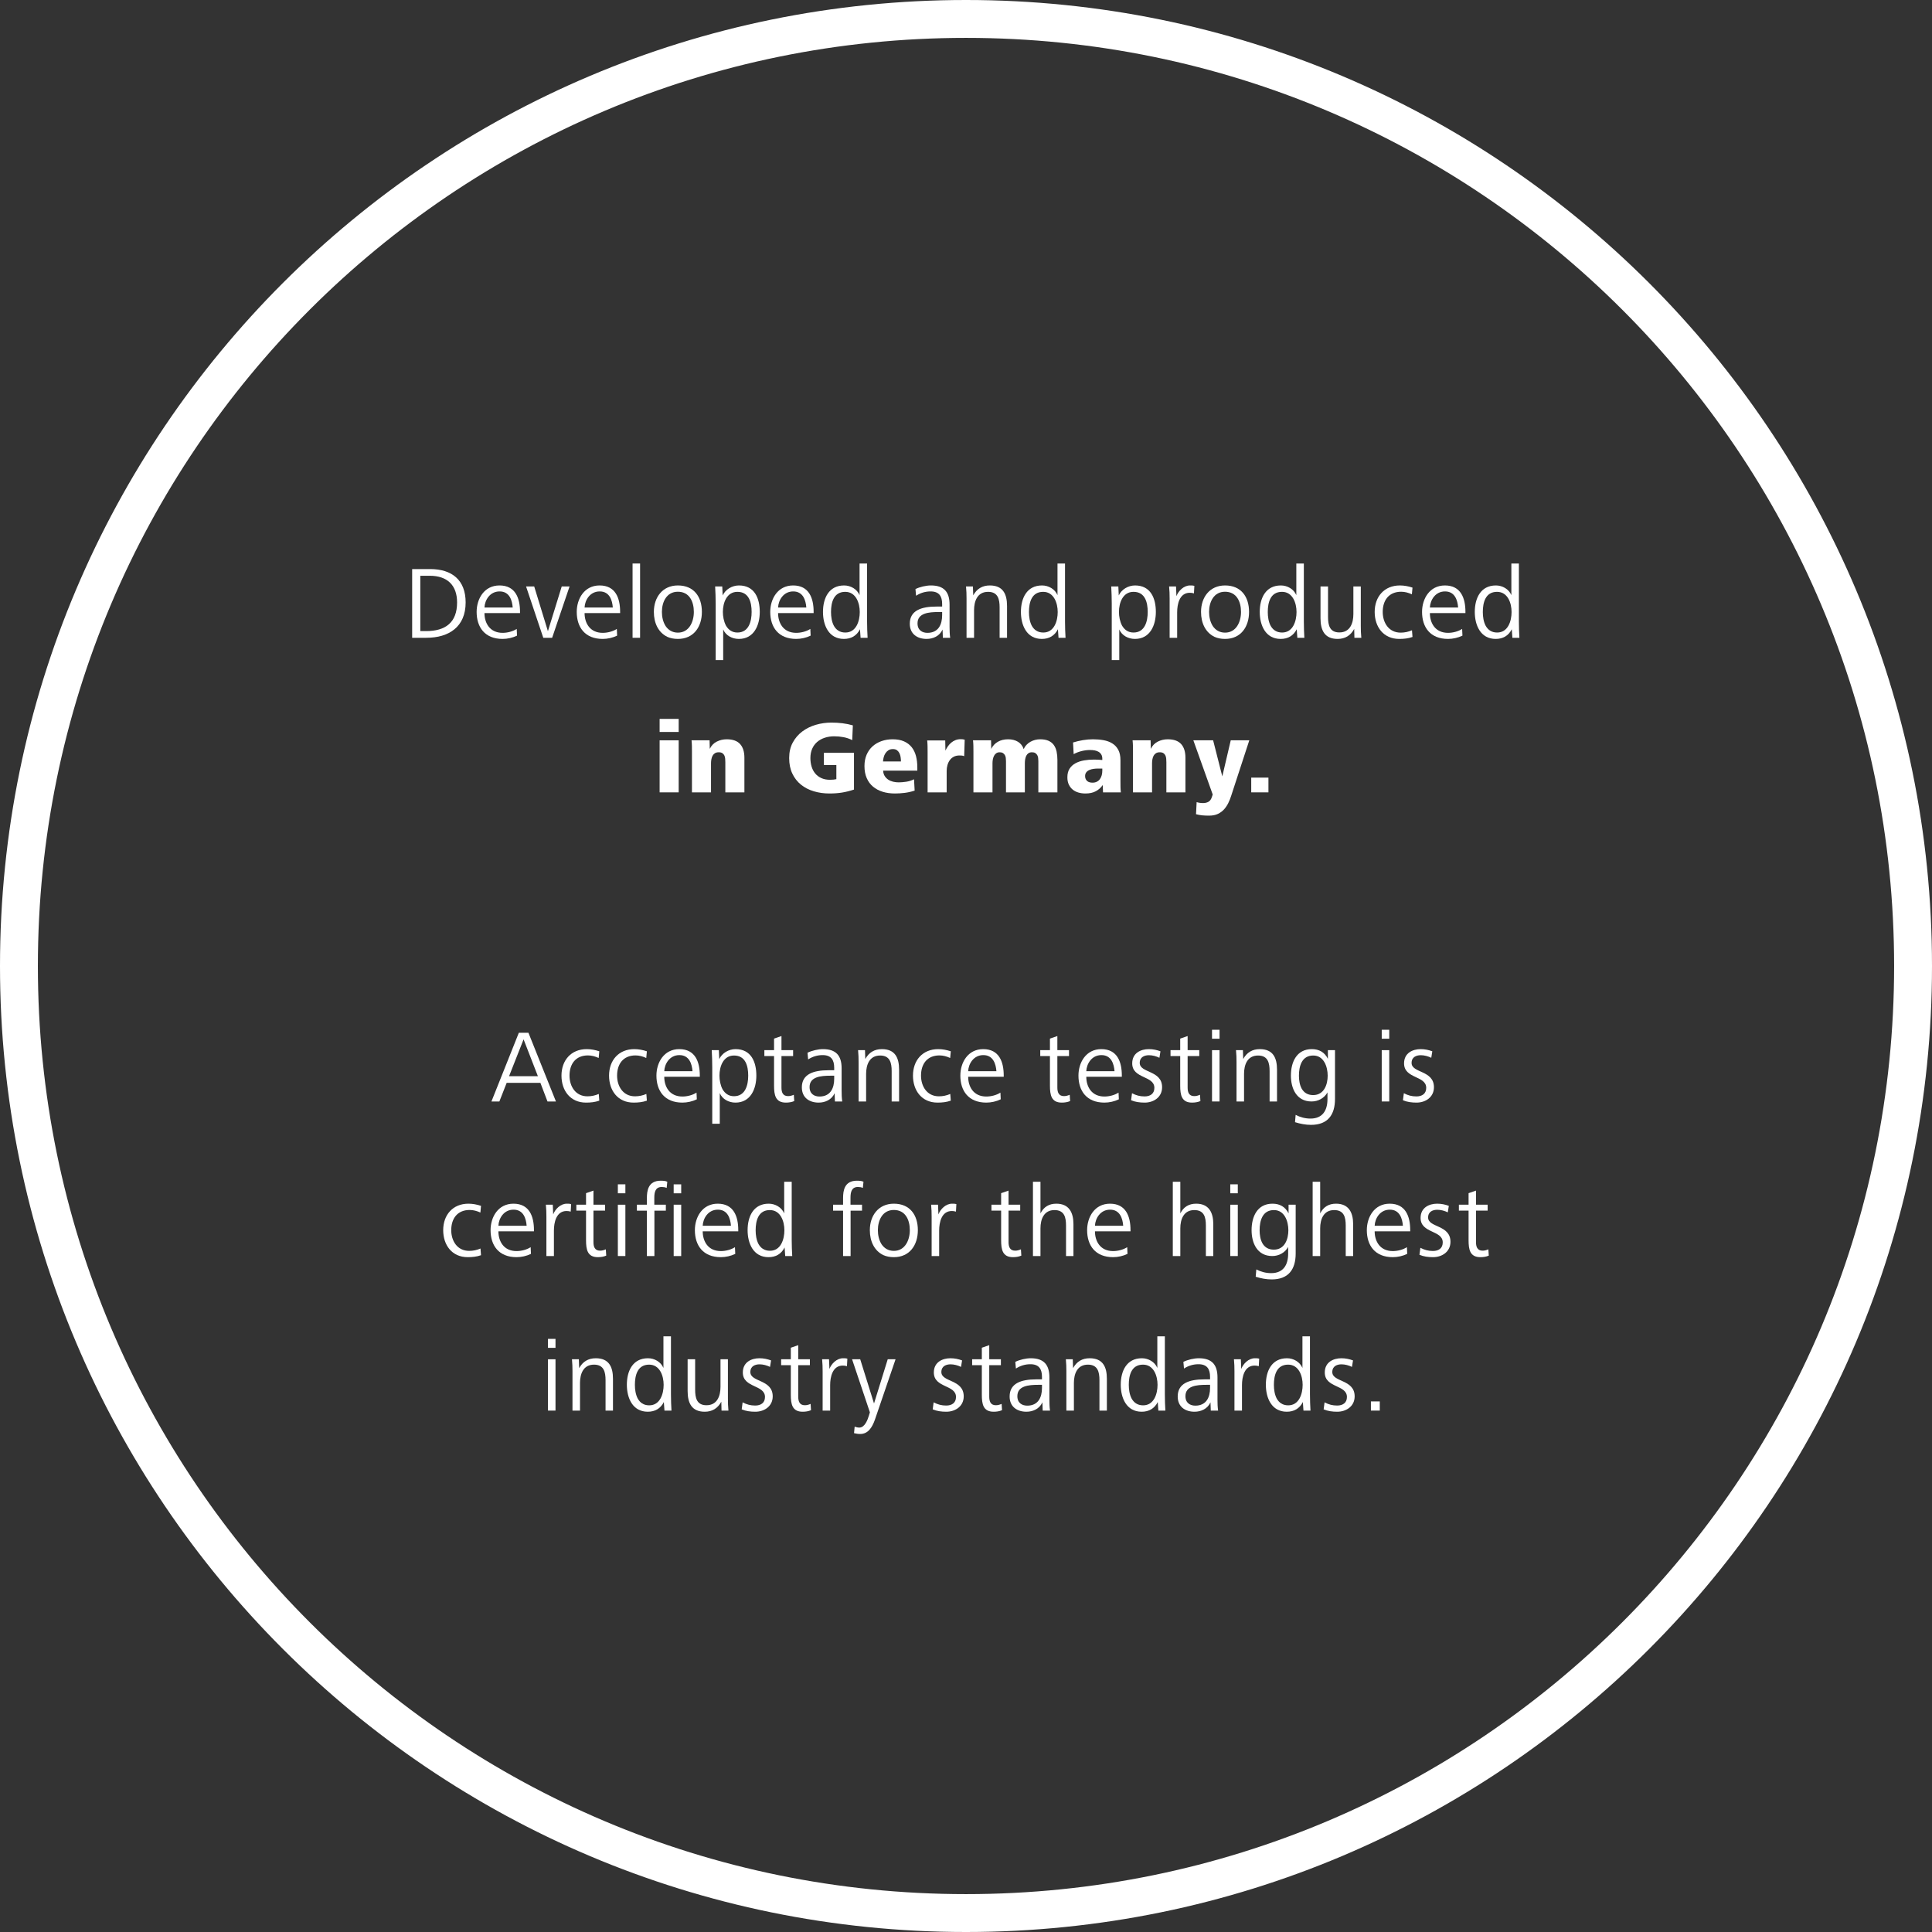<?xml version="1.0" encoding="UTF-8"?>
<svg width="600px" height="600px" viewBox="0 0 600 600" version="1.1" xmlns="http://www.w3.org/2000/svg" xmlns:xlink="http://www.w3.org/1999/xlink">
    <rect x="0" y="0" width="600" height="600" fill="#333333" stroke="none"/>
    <title>hom_03_solutions_vsa_intor_störer_mob</title>
    <g id="hom_03_solutions_vsa_intor_störer_mob" stroke="none" stroke-width="1" fill="none" fill-rule="evenodd">
        <g id="Group" fill="#FFFFFF" fill-rule="nonzero">
            <g>
                <g id="störer">
                    <path d="M300,0 C134.315,0 0,134.315 0,300 C0,465.685 134.315,600 300,600 C465.685,600 600,465.685 600,300 C600,134.315 465.685,0 300,0 Z M300,11.765 C459.188,11.765 588.235,140.812 588.235,300 C588.235,459.188 459.188,588.235 300,588.235 C140.812,588.235 11.765,459.188 11.765,300 C11.765,140.812 140.812,11.765 300,11.765 Z" id="Oval"></path>
                </g>
                <g id="Developed-and-produc" transform="translate(128, 175)">
                    <path d="M2.528,3.808 L5.472,3.808 C10.88,3.808 13.952,6.72 13.952,12.096 C13.952,18.336 10.336,20.992 4.32,20.992 L2.528,20.992 L2.528,3.808 Z M4.384,23.072 C11.456,23.072 16.608,19.648 16.608,12.096 C16.608,5.152 12.384,1.728 5.568,1.728 L0,1.728 L0,23.072 L4.384,23.072 Z" id="Shape"></path>
                    <path d="M22.456,13.664 C22.552,11.392 24.12,8.672 27.16,8.672 C30.264,8.672 31.064,11.488 31.224,13.664 L22.456,13.664 Z M33.496,15.392 L33.496,15.008 C33.496,10.784 32.088,6.816 27.128,6.816 C22.36,6.816 20.024,10.976 20.024,15.04 C20.024,19.808 22.584,23.424 28.088,23.424 C29.592,23.424 31.192,23.072 32.568,22.4 L32.472,20.32 C31.288,21.088 29.624,21.536 28.088,21.536 C24.088,21.536 22.456,18.464 22.456,15.392 L33.496,15.392 Z" id="Shape"></path>
                    <polygon id="Path" points="43.472 23.072 48.88 7.136 46.448 7.136 42.16 21.024 37.904 7.136 35.376 7.136 40.72 23.072"></polygon>
                    <path d="M53.544,13.664 C53.64,11.392 55.208,8.672 58.248,8.672 C61.352,8.672 62.152,11.488 62.312,13.664 L53.544,13.664 Z M64.584,15.392 L64.584,15.008 C64.584,10.784 63.176,6.816 58.216,6.816 C53.448,6.816 51.112,10.976 51.112,15.04 C51.112,19.808 53.672,23.424 59.176,23.424 C60.68,23.424 62.28,23.072 63.656,22.4 L63.56,20.32 C62.376,21.088 60.712,21.536 59.176,21.536 C55.176,21.536 53.544,18.464 53.544,15.392 L64.584,15.392 Z" id="Shape"></path>
                    <polygon id="Path" points="70.784 23.072 70.784 0 68.448 0 68.448 23.072"></polygon>
                    <path d="M79.256,22.784 C80.184,23.2 81.272,23.424 82.52,23.424 C87.448,23.424 89.976,19.648 89.976,15.04 C89.976,10.336 87.512,6.816 82.52,6.816 C77.784,6.816 75.064,10.464 75.064,15.04 C75.064,18.528 76.472,21.44 79.256,22.784 Z M78.712,19.424 C77.912,18.176 77.56,16.576 77.56,15.04 C77.56,11.968 79,8.768 82.52,8.768 C86.104,8.768 87.48,11.84 87.48,15.04 C87.48,18.112 86.008,21.472 82.52,21.472 C80.76,21.472 79.512,20.608 78.712,19.424 Z" id="Shape"></path>
                    <path d="M96.592,29.984 L96.592,20.48 C97.392,22.368 99.376,23.424 101.456,23.424 C106.192,23.424 107.952,19.136 107.952,15.04 C107.952,10.816 106.352,6.816 101.488,6.816 C99.376,6.816 97.296,8.032 96.432,9.92 L96.304,7.136 L94.096,7.136 C94.192,8.928 94.256,10.592 94.256,12.48 L94.256,29.984 L96.592,29.984 Z M97.456,19.296 C96.784,18.016 96.496,16.448 96.496,15.04 C96.496,12.224 97.68,8.8 101.008,8.8 C104.624,8.8 105.424,12.096 105.424,15.04 C105.424,17.952 104.56,21.44 101.008,21.44 C99.312,21.44 98.192,20.544 97.456,19.296 Z" id="Shape"></path>
                    <path d="M113.64,13.664 C113.736,11.392 115.304,8.672 118.344,8.672 C121.448,8.672 122.248,11.488 122.408,13.664 L113.64,13.664 Z M124.68,15.392 L124.68,15.008 C124.68,10.784 123.272,6.816 118.312,6.816 C113.544,6.816 111.208,10.976 111.208,15.04 C111.208,19.808 113.768,23.424 119.272,23.424 C120.776,23.424 122.376,23.072 123.752,22.4 L123.656,20.32 C122.472,21.088 120.808,21.536 119.272,21.536 C115.272,21.536 113.64,18.464 113.64,15.392 L124.68,15.392 Z" id="Shape"></path>
                    <path d="M141.44,23.072 C141.344,21.408 141.28,19.776 141.28,18.016 L141.28,0 L138.944,0 L138.944,9.824 C138.144,7.936 136.16,6.816 134.144,6.816 C129.376,6.816 127.584,10.816 127.584,15.04 C127.584,19.136 129.344,23.424 134.08,23.424 C136.288,23.424 138.048,22.464 139.072,20.416 L139.264,23.072 L141.44,23.072 Z M130.976,19.36 C130.304,18.112 130.08,16.512 130.08,15.072 C130.08,12.128 130.88,8.8 134.496,8.8 C137.824,8.8 139.008,12.288 139.008,15.072 C139.008,17.856 137.92,21.44 134.528,21.44 C132.736,21.44 131.648,20.544 130.976,19.36 Z" id="Shape"></path>
                    <path d="M164.592,15.072 L164.592,16.032 C164.592,18.976 163.408,21.536 160.016,21.536 C158.448,21.536 156.944,20.736 156.944,18.592 C156.944,15.392 160.432,15.072 163.408,15.072 L164.592,15.072 Z M167.088,23.072 C166.928,21.952 166.896,20.864 166.896,19.68 L166.896,12.768 C166.896,8.768 165.104,6.816 161.104,6.816 C159.6,6.816 157.68,7.264 156.304,7.936 L156.496,10.016 C157.872,9.12 159.376,8.672 161.008,8.672 C163.664,8.672 164.592,10.176 164.592,12.608 L164.592,13.376 L162.8,13.376 C158.128,13.376 154.544,14.592 154.544,18.688 C154.544,21.92 156.912,23.424 159.76,23.424 C161.776,23.424 163.792,22.56 164.72,20.512 L164.816,23.072 L167.088,23.072 Z" id="Shape"></path>
                    <path d="M174.504,23.072 L174.504,14.496 C174.504,11.68 175.528,8.8 178.856,8.8 C181.928,8.8 182.44,11.104 182.44,13.632 L182.44,23.072 L184.744,23.072 L184.744,13.184 C184.744,9.504 183.496,6.816 179.4,6.816 C177.096,6.816 175.368,7.84 174.248,9.888 L174.152,7.136 L172.008,7.136 C172.136,8.384 172.168,9.632 172.168,10.88 L172.168,23.072 L174.504,23.072 Z" id="Path"></path>
                    <path d="M202.912,23.072 C202.816,21.408 202.752,19.776 202.752,18.016 L202.752,0 L200.416,0 L200.416,9.824 C199.616,7.936 197.632,6.816 195.616,6.816 C190.848,6.816 189.056,10.816 189.056,15.04 C189.056,19.136 190.816,23.424 195.552,23.424 C197.76,23.424 199.52,22.464 200.544,20.416 L200.736,23.072 L202.912,23.072 Z M192.448,19.36 C191.776,18.112 191.552,16.512 191.552,15.072 C191.552,12.128 192.352,8.8 195.968,8.8 C199.296,8.8 200.48,12.288 200.48,15.072 C200.48,17.856 199.392,21.44 196,21.44 C194.208,21.44 193.12,20.544 192.448,19.36 Z" id="Shape"></path>
                    <path d="M219.6,29.984 L219.6,20.48 C220.4,22.368 222.384,23.424 224.464,23.424 C229.2,23.424 230.96,19.136 230.96,15.04 C230.96,10.816 229.36,6.816 224.496,6.816 C222.384,6.816 220.304,8.032 219.44,9.92 L219.312,7.136 L217.104,7.136 C217.2,8.928 217.264,10.592 217.264,12.48 L217.264,29.984 L219.6,29.984 Z M220.464,19.296 C219.792,18.016 219.504,16.448 219.504,15.04 C219.504,12.224 220.688,8.8 224.016,8.8 C227.632,8.8 228.432,12.096 228.432,15.04 C228.432,17.952 227.568,21.44 224.016,21.44 C222.32,21.44 221.2,20.544 220.464,19.296 Z" id="Shape"></path>
                    <path d="M237.576,23.072 L237.576,15.168 C237.576,12.672 238.28,9.088 241.512,9.088 C241.928,9.088 242.376,9.152 242.792,9.28 L242.92,6.944 C242.44,6.816 242.056,6.816 241.576,6.816 C239.624,6.816 237.96,8.512 237.352,10.144 L237.224,7.136 L235.08,7.136 C235.208,8.384 235.24,9.632 235.24,10.88 L235.24,23.072 L237.576,23.072 Z" id="Path"></path>
                    <path d="M249.184,22.784 C250.112,23.2 251.2,23.424 252.448,23.424 C257.376,23.424 259.904,19.648 259.904,15.04 C259.904,10.336 257.44,6.816 252.448,6.816 C247.712,6.816 244.992,10.464 244.992,15.04 C244.992,18.528 246.4,21.44 249.184,22.784 Z M248.64,19.424 C247.84,18.176 247.488,16.576 247.488,15.04 C247.488,11.968 248.928,8.768 252.448,8.768 C256.032,8.768 257.408,11.84 257.408,15.04 C257.408,18.112 255.936,21.472 252.448,21.472 C250.688,21.472 249.44,20.608 248.64,19.424 Z" id="Shape"></path>
                    <path d="M277.08,23.072 C276.984,21.408 276.92,19.776 276.92,18.016 L276.92,0 L274.584,0 L274.584,9.824 C273.784,7.936 271.8,6.816 269.784,6.816 C265.016,6.816 263.224,10.816 263.224,15.04 C263.224,19.136 264.984,23.424 269.72,23.424 C271.928,23.424 273.688,22.464 274.712,20.416 L274.904,23.072 L277.08,23.072 Z M266.616,19.36 C265.944,18.112 265.72,16.512 265.72,15.072 C265.72,12.128 266.52,8.8 270.136,8.8 C273.464,8.8 274.648,12.288 274.648,15.072 C274.648,17.856 273.56,21.44 270.168,21.44 C268.376,21.44 267.288,20.544 266.616,19.36 Z" id="Shape"></path>
                    <path d="M284.432,7.136 L282.096,7.136 L282.096,16.992 C282.096,20.704 283.344,23.424 287.408,23.424 C289.744,23.424 291.44,22.368 292.56,20.32 L292.624,23.072 L294.768,23.072 C294.64,21.824 294.608,20.576 294.608,19.328 L294.608,7.136 L292.304,7.136 L292.304,15.712 C292.304,18.528 291.28,21.408 287.952,21.408 C284.912,21.408 284.432,19.104 284.432,16.576 L284.432,7.136 Z" id="Path"></path>
                    <path d="M310.504,20.736 C309.384,21.216 308.232,21.472 306.984,21.472 C303.304,21.472 301.416,18.4 301.416,15.04 C301.416,11.456 303.304,8.768 307.144,8.768 C308.296,8.768 309.448,9.088 310.472,9.568 L310.664,7.488 C309.416,7.072 308.072,6.816 306.76,6.816 C301.896,6.816 298.92,10.304 298.92,15.04 C298.92,19.68 301.64,23.424 306.536,23.424 C307.944,23.424 309.288,23.296 310.664,22.816 L310.504,20.736 Z" id="Path"></path>
                    <path d="M316.064,13.664 C316.16,11.392 317.728,8.672 320.768,8.672 C323.872,8.672 324.672,11.488 324.832,13.664 L316.064,13.664 Z M327.104,15.392 L327.104,15.008 C327.104,10.784 325.696,6.816 320.736,6.816 C315.968,6.816 313.632,10.976 313.632,15.04 C313.632,19.808 316.192,23.424 321.696,23.424 C323.2,23.424 324.8,23.072 326.176,22.4 L326.08,20.32 C324.896,21.088 323.232,21.536 321.696,21.536 C317.696,21.536 316.064,18.464 316.064,15.392 L327.104,15.392 Z" id="Shape"></path>
                    <path d="M343.864,23.072 C343.768,21.408 343.704,19.776 343.704,18.016 L343.704,0 L341.368,0 L341.368,9.824 C340.568,7.936 338.584,6.816 336.568,6.816 C331.8,6.816 330.008,10.816 330.008,15.04 C330.008,19.136 331.768,23.424 336.504,23.424 C338.712,23.424 340.472,22.464 341.496,20.416 L341.688,23.072 L343.864,23.072 Z M333.4,19.36 C332.728,18.112 332.504,16.512 332.504,15.072 C332.504,12.128 333.304,8.8 336.92,8.8 C340.248,8.8 341.432,12.288 341.432,15.072 C341.432,17.856 340.344,21.44 336.952,21.44 C335.16,21.44 334.072,20.544 333.4,19.36 Z" id="Shape"></path>
                    <path d="M76.852,71.072 L76.852,54.912 L82.772,54.912 L82.772,71.072 L76.852,71.072 Z M76.852,52.32 L76.852,48.256 L82.772,48.256 L82.772,52.32 L76.852,52.32 Z" id="Shape"></path>
                    <path d="M86.892,71.072 L86.892,58.4 C86.892,57.824 86.887,57.243 86.876,56.656 C86.865,56.069 86.828,55.488 86.764,54.912 L92.364,54.912 L92.428,57.568 C92.919,56.544 93.644,55.792 94.604,55.312 C95.564,54.832 96.588,54.592 97.676,54.592 C99.553,54.592 100.94,55.083 101.836,56.064 C102.732,57.045 103.18,58.464 103.18,60.32 L103.18,71.072 L97.26,71.072 L97.26,61.728 C97.26,61.365 97.244,60.997 97.212,60.624 C97.18,60.251 97.095,59.915 96.956,59.616 C96.817,59.317 96.609,59.077 96.332,58.896 C96.055,58.715 95.681,58.624 95.212,58.624 C94.721,58.624 94.321,58.725 94.012,58.928 C93.703,59.131 93.463,59.392 93.292,59.712 C93.121,60.032 92.999,60.395 92.924,60.8 C92.849,61.205 92.812,61.611 92.812,62.016 L92.812,71.072 L86.892,71.072 Z" id="Path"></path>
                    <path d="M127.868,62.592 L127.868,58.784 L137.212,58.784 L137.212,70.208 C135.932,70.635 134.695,70.944 133.5,71.136 C132.305,71.328 131.004,71.424 129.596,71.424 C127.868,71.424 126.241,71.195 124.716,70.736 C123.191,70.277 121.863,69.589 120.732,68.672 C119.601,67.755 118.711,66.608 118.06,65.232 C117.409,63.856 117.084,62.251 117.084,60.416 C117.084,58.581 117.457,56.976 118.204,55.6 C118.951,54.224 119.937,53.077 121.164,52.16 C122.391,51.243 123.788,50.555 125.356,50.096 C126.924,49.637 128.529,49.408 130.172,49.408 C131.388,49.408 132.551,49.477 133.66,49.616 C134.769,49.755 135.836,49.973 136.86,50.272 L136.668,54.848 C135.815,54.421 134.913,54.117 133.964,53.936 C133.015,53.755 132.06,53.664 131.1,53.664 C130.033,53.664 129.047,53.813 128.14,54.112 C127.233,54.411 126.449,54.843 125.788,55.408 C125.127,55.973 124.609,56.677 124.236,57.52 C123.863,58.363 123.676,59.328 123.676,60.416 C123.676,61.355 123.799,62.235 124.044,63.056 C124.289,63.877 124.663,64.592 125.164,65.2 C125.665,65.808 126.3,66.288 127.068,66.64 C127.836,66.992 128.732,67.168 129.756,67.168 C130.204,67.168 130.567,67.152 130.844,67.12 C131.121,67.088 131.42,67.04 131.74,66.976 L131.74,62.592 L127.868,62.592 Z" id="Path"></path>
                    <path d="M146.26,64.32 C146.303,65.003 146.473,65.573 146.772,66.032 C147.071,66.491 147.444,66.864 147.892,67.152 C148.34,67.44 148.841,67.648 149.396,67.776 C149.951,67.904 150.516,67.968 151.092,67.968 C151.775,67.968 152.553,67.904 153.428,67.776 C154.303,67.648 155.113,67.392 155.86,67.008 L156.052,70.528 C155.028,70.869 153.993,71.104 152.948,71.232 C151.903,71.36 150.9,71.424 149.94,71.424 C148.553,71.424 147.284,71.248 146.132,70.896 C144.98,70.544 143.983,70.016 143.14,69.312 C142.297,68.608 141.641,67.723 141.172,66.656 C140.703,65.589 140.468,64.341 140.468,62.912 C140.468,61.589 140.692,60.411 141.14,59.376 C141.588,58.341 142.207,57.472 142.996,56.768 C143.785,56.064 144.713,55.525 145.78,55.152 C146.847,54.779 147.988,54.592 149.204,54.592 C150.612,54.592 151.801,54.811 152.772,55.248 C153.743,55.685 154.532,56.288 155.14,57.056 C155.748,57.824 156.191,58.741 156.468,59.808 C156.745,60.875 156.884,62.048 156.884,63.328 L156.884,64.32 L146.26,64.32 Z M151.796,61.472 C151.796,61.067 151.764,60.635 151.7,60.176 C151.636,59.717 151.513,59.301 151.332,58.928 C151.151,58.555 150.9,58.245 150.58,58 C150.26,57.755 149.833,57.632 149.3,57.632 C148.745,57.632 148.281,57.755 147.908,58 C147.535,58.245 147.225,58.555 146.98,58.928 C146.735,59.301 146.553,59.717 146.436,60.176 C146.319,60.635 146.249,61.067 146.228,61.472 L151.796,61.472 Z" id="Shape"></path>
                    <path d="M160.076,71.072 L160.076,58.4 C160.076,57.824 160.071,57.248 160.06,56.672 C160.049,56.096 160.012,55.52 159.948,54.944 L165.548,54.944 L165.612,58.112 C165.825,57.643 166.081,57.195 166.38,56.768 C166.679,56.341 167.025,55.963 167.42,55.632 C167.815,55.301 168.257,55.04 168.748,54.848 C169.239,54.656 169.772,54.56 170.348,54.56 C170.561,54.56 170.769,54.571 170.972,54.592 C171.175,54.613 171.383,54.656 171.596,54.72 L171.436,59.84 C171.201,59.733 170.961,59.669 170.716,59.648 C170.471,59.627 170.231,59.616 169.996,59.616 C169.292,59.616 168.689,59.749 168.188,60.016 C167.687,60.283 167.276,60.64 166.956,61.088 C166.636,61.536 166.396,62.048 166.236,62.624 C166.076,63.2 165.996,63.797 165.996,64.416 L165.996,71.072 L160.076,71.072 Z" id="Path"></path>
                    <path d="M174.308,71.072 L174.308,58.4 C174.308,57.824 174.303,57.243 174.292,56.656 C174.281,56.069 174.244,55.488 174.18,54.912 L179.78,54.912 L179.844,57.568 C180.313,56.608 181.001,55.872 181.908,55.36 C182.815,54.848 183.876,54.592 185.092,54.592 C186.265,54.592 187.279,54.848 188.132,55.36 C188.985,55.872 189.583,56.64 189.924,57.664 C190.137,57.152 190.425,56.704 190.788,56.32 C191.151,55.936 191.561,55.616 192.02,55.36 C192.479,55.104 192.964,54.912 193.476,54.784 C193.988,54.656 194.5,54.592 195.012,54.592 C196.057,54.592 196.927,54.747 197.62,55.056 C198.313,55.365 198.863,55.803 199.268,56.368 C199.673,56.933 199.961,57.611 200.132,58.4 C200.303,59.189 200.388,60.053 200.388,60.992 L200.388,71.072 L194.468,71.072 L194.468,61.376 C194.468,61.035 194.447,60.699 194.404,60.368 C194.361,60.037 194.265,59.744 194.116,59.488 C193.967,59.232 193.764,59.024 193.508,58.864 C193.252,58.704 192.911,58.624 192.484,58.624 C192.036,58.624 191.668,58.725 191.38,58.928 C191.092,59.131 190.868,59.397 190.708,59.728 C190.548,60.059 190.436,60.421 190.372,60.816 C190.308,61.211 190.276,61.6 190.276,61.984 L190.276,71.072 L184.42,71.072 L184.42,61.376 C184.42,61.035 184.399,60.699 184.356,60.368 C184.313,60.037 184.217,59.744 184.068,59.488 C183.919,59.232 183.716,59.024 183.46,58.864 C183.204,58.704 182.873,58.624 182.468,58.624 C182.041,58.624 181.684,58.725 181.396,58.928 C181.108,59.131 180.879,59.397 180.708,59.728 C180.537,60.059 180.415,60.421 180.34,60.816 C180.265,61.211 180.228,61.6 180.228,61.984 L180.228,71.072 L174.308,71.072 Z" id="Path"></path>
                    <path d="M214.556,71.072 L214.46,68.8 C213.905,69.611 213.191,70.251 212.316,70.72 C211.441,71.189 210.364,71.424 209.084,71.424 C208.337,71.424 207.623,71.328 206.94,71.136 C206.257,70.944 205.66,70.64 205.148,70.224 C204.636,69.808 204.231,69.285 203.932,68.656 C203.633,68.027 203.484,67.275 203.484,66.4 C203.484,65.312 203.713,64.416 204.172,63.712 C204.631,63.008 205.244,62.448 206.012,62.032 C206.78,61.616 207.66,61.323 208.652,61.152 C209.644,60.981 210.673,60.896 211.74,60.896 C212.124,60.896 212.556,60.907 213.036,60.928 C213.516,60.949 213.948,60.981 214.332,61.024 L214.332,60.64 C214.332,60.128 214.231,59.696 214.028,59.344 C213.825,58.992 213.548,58.709 213.196,58.496 C212.844,58.283 212.439,58.133 211.98,58.048 C211.521,57.963 211.025,57.92 210.492,57.92 C209.681,57.92 208.833,58.027 207.948,58.24 C207.063,58.453 206.225,58.773 205.436,59.2 L205.244,55.584 C206.204,55.285 207.217,55.045 208.284,54.864 C209.351,54.683 210.396,54.592 211.42,54.592 C212.572,54.592 213.66,54.683 214.684,54.864 C215.708,55.045 216.615,55.376 217.404,55.856 C218.193,56.336 218.817,56.997 219.276,57.84 C219.735,58.683 219.964,59.755 219.964,61.056 L219.964,67.04 C219.964,68.043 219.969,68.832 219.98,69.408 C219.991,69.984 220.028,70.539 220.092,71.072 L214.556,71.072 Z M213.02,63.68 C212.572,63.68 212.108,63.712 211.628,63.776 C211.148,63.84 210.711,63.957 210.316,64.128 C209.921,64.299 209.601,64.539 209.356,64.848 C209.111,65.157 208.988,65.547 208.988,66.016 C208.988,66.4 209.057,66.725 209.196,66.992 C209.335,67.259 209.511,67.472 209.724,67.632 C209.937,67.792 210.183,67.904 210.46,67.968 C210.737,68.032 211.004,68.064 211.26,68.064 C211.793,68.064 212.257,67.963 212.652,67.76 C213.047,67.557 213.367,67.28 213.612,66.928 C213.857,66.576 214.039,66.181 214.156,65.744 C214.273,65.307 214.332,64.843 214.332,64.352 L214.332,63.68 L213.02,63.68 Z" id="Shape"></path>
                    <path d="M223.86,71.072 L223.86,58.4 C223.86,57.824 223.855,57.243 223.844,56.656 C223.833,56.069 223.796,55.488 223.732,54.912 L229.332,54.912 L229.396,57.568 C229.887,56.544 230.612,55.792 231.572,55.312 C232.532,54.832 233.556,54.592 234.644,54.592 C236.521,54.592 237.908,55.083 238.804,56.064 C239.7,57.045 240.148,58.464 240.148,60.32 L240.148,71.072 L234.228,71.072 L234.228,61.728 C234.228,61.365 234.212,60.997 234.18,60.624 C234.148,60.251 234.063,59.915 233.924,59.616 C233.785,59.317 233.577,59.077 233.3,58.896 C233.023,58.715 232.649,58.624 232.18,58.624 C231.689,58.624 231.289,58.725 230.98,58.928 C230.671,59.131 230.431,59.392 230.26,59.712 C230.089,60.032 229.967,60.395 229.892,60.8 C229.817,61.205 229.78,61.611 229.78,62.016 L229.78,71.072 L223.86,71.072 Z" id="Path"></path>
                    <path d="M243.628,74.112 C244.268,74.304 244.929,74.4 245.612,74.4 C246.252,74.4 246.807,74.272 247.276,74.016 C247.745,73.76 248.097,73.291 248.332,72.608 L248.62,71.744 L242.604,54.912 L248.748,54.912 L251.596,66.112 L254.22,54.912 L259.98,54.912 L254.348,72.16 C254.113,72.907 253.82,73.643 253.468,74.368 C253.116,75.093 252.679,75.749 252.156,76.336 C251.633,76.923 250.993,77.397 250.236,77.76 C249.479,78.123 248.567,78.304 247.5,78.304 C246.668,78.304 245.937,78.272 245.308,78.208 C244.679,78.144 244.055,78.027 243.436,77.856 L243.628,74.112 Z" id="Path"></path>
                    <polygon id="Path" points="260.58 71.072 260.58 66.496 265.924 66.496 265.924 71.072"></polygon>
                    <path d="M27.084,167.072 L29.356,161.28 L39.82,161.28 L42.028,167.072 L44.652,167.072 L36.108,145.728 L33.132,145.728 L24.62,167.072 L27.084,167.072 Z M34.604,147.776 L39.052,159.232 L30.092,159.232 L34.604,147.776 Z" id="Shape"></path>
                    <path d="M57.956,164.736 C56.836,165.216 55.684,165.472 54.436,165.472 C50.756,165.472 48.868,162.4 48.868,159.04 C48.868,155.456 50.756,152.768 54.596,152.768 C55.748,152.768 56.9,153.088 57.924,153.568 L58.116,151.488 C56.868,151.072 55.524,150.816 54.212,150.816 C49.348,150.816 46.372,154.304 46.372,159.04 C46.372,163.68 49.092,167.424 53.988,167.424 C55.396,167.424 56.74,167.296 58.116,166.816 L57.956,164.736 Z" id="Path"></path>
                    <path d="M72.732,164.736 C71.612,165.216 70.46,165.472 69.212,165.472 C65.532,165.472 63.644,162.4 63.644,159.04 C63.644,155.456 65.532,152.768 69.372,152.768 C70.524,152.768 71.676,153.088 72.7,153.568 L72.892,151.488 C71.644,151.072 70.3,150.816 68.988,150.816 C64.124,150.816 61.148,154.304 61.148,159.04 C61.148,163.68 63.868,167.424 68.764,167.424 C70.172,167.424 71.516,167.296 72.892,166.816 L72.732,164.736 Z" id="Path"></path>
                    <path d="M78.292,157.664 C78.388,155.392 79.956,152.672 82.996,152.672 C86.1,152.672 86.9,155.488 87.06,157.664 L78.292,157.664 Z M89.332,159.392 L89.332,159.008 C89.332,154.784 87.924,150.816 82.964,150.816 C78.196,150.816 75.86,154.976 75.86,159.04 C75.86,163.808 78.42,167.424 83.924,167.424 C85.428,167.424 87.028,167.072 88.404,166.4 L88.308,164.32 C87.124,165.088 85.46,165.536 83.924,165.536 C79.924,165.536 78.292,162.464 78.292,159.392 L89.332,159.392 Z" id="Shape"></path>
                    <path d="M95.532,173.984 L95.532,164.48 C96.332,166.368 98.316,167.424 100.396,167.424 C105.132,167.424 106.892,163.136 106.892,159.04 C106.892,154.816 105.292,150.816 100.428,150.816 C98.316,150.816 96.236,152.032 95.372,153.92 L95.244,151.136 L93.036,151.136 C93.132,152.928 93.196,154.592 93.196,156.48 L93.196,173.984 L95.532,173.984 Z M96.396,163.296 C95.724,162.016 95.436,160.448 95.436,159.04 C95.436,156.224 96.62,152.8 99.948,152.8 C103.564,152.8 104.364,156.096 104.364,159.04 C104.364,161.952 103.5,165.44 99.948,165.44 C98.252,165.44 97.132,164.544 96.396,163.296 Z" id="Shape"></path>
                    <path d="M118.532,164.992 C117.924,165.248 117.38,165.408 116.74,165.408 C115.076,165.408 114.692,164.16 114.692,162.752 L114.692,152.96 L118.308,152.96 L118.308,151.136 L114.692,151.136 L114.692,146.752 L112.388,147.552 L112.388,151.136 L109.38,151.136 L109.38,152.96 L112.388,152.96 L112.388,162.144 C112.388,165.056 112.804,167.424 116.068,167.424 C116.932,167.424 117.86,167.296 118.66,166.944 L118.532,164.992 Z" id="Path"></path>
                    <path d="M131.068,159.072 L131.068,160.032 C131.068,162.976 129.884,165.536 126.492,165.536 C124.924,165.536 123.42,164.736 123.42,162.592 C123.42,159.392 126.908,159.072 129.884,159.072 L131.068,159.072 Z M133.564,167.072 C133.404,165.952 133.372,164.864 133.372,163.68 L133.372,156.768 C133.372,152.768 131.58,150.816 127.58,150.816 C126.076,150.816 124.156,151.264 122.78,151.936 L122.972,154.016 C124.348,153.12 125.852,152.672 127.484,152.672 C130.14,152.672 131.068,154.176 131.068,156.608 L131.068,157.376 L129.276,157.376 C124.604,157.376 121.02,158.592 121.02,162.688 C121.02,165.92 123.388,167.424 126.236,167.424 C128.252,167.424 130.268,166.56 131.196,164.512 L131.292,167.072 L133.564,167.072 Z" id="Shape"></path>
                    <path d="M140.98,167.072 L140.98,158.496 C140.98,155.68 142.004,152.8 145.332,152.8 C148.404,152.8 148.916,155.104 148.916,157.632 L148.916,167.072 L151.22,167.072 L151.22,157.184 C151.22,153.504 149.972,150.816 145.876,150.816 C143.572,150.816 141.844,151.84 140.724,153.888 L140.628,151.136 L138.484,151.136 C138.612,152.384 138.644,153.632 138.644,154.88 L138.644,167.072 L140.98,167.072 Z" id="Path"></path>
                    <path d="M167.116,164.736 C165.996,165.216 164.844,165.472 163.596,165.472 C159.916,165.472 158.028,162.4 158.028,159.04 C158.028,155.456 159.916,152.768 163.756,152.768 C164.908,152.768 166.06,153.088 167.084,153.568 L167.276,151.488 C166.028,151.072 164.684,150.816 163.372,150.816 C158.508,150.816 155.532,154.304 155.532,159.04 C155.532,163.68 158.252,167.424 163.148,167.424 C164.556,167.424 165.9,167.296 167.276,166.816 L167.116,164.736 Z" id="Path"></path>
                    <path d="M172.676,157.664 C172.772,155.392 174.34,152.672 177.38,152.672 C180.484,152.672 181.284,155.488 181.444,157.664 L172.676,157.664 Z M183.716,159.392 L183.716,159.008 C183.716,154.784 182.308,150.816 177.348,150.816 C172.58,150.816 170.244,154.976 170.244,159.04 C170.244,163.808 172.804,167.424 178.308,167.424 C179.812,167.424 181.412,167.072 182.788,166.4 L182.692,164.32 C181.508,165.088 179.844,165.536 178.308,165.536 C174.308,165.536 172.676,162.464 172.676,159.392 L183.716,159.392 Z" id="Shape"></path>
                    <path d="M204.212,164.992 C203.604,165.248 203.06,165.408 202.42,165.408 C200.756,165.408 200.372,164.16 200.372,162.752 L200.372,152.96 L203.988,152.96 L203.988,151.136 L200.372,151.136 L200.372,146.752 L198.068,147.552 L198.068,151.136 L195.06,151.136 L195.06,152.96 L198.068,152.96 L198.068,162.144 C198.068,165.056 198.484,167.424 201.748,167.424 C202.612,167.424 203.54,167.296 204.34,166.944 L204.212,164.992 Z" id="Path"></path>
                    <path d="M209.356,157.664 C209.452,155.392 211.02,152.672 214.06,152.672 C217.164,152.672 217.964,155.488 218.124,157.664 L209.356,157.664 Z M220.396,159.392 L220.396,159.008 C220.396,154.784 218.988,150.816 214.028,150.816 C209.26,150.816 206.924,154.976 206.924,159.04 C206.924,163.808 209.484,167.424 214.988,167.424 C216.492,167.424 218.092,167.072 219.468,166.4 L219.372,164.32 C218.188,165.088 216.524,165.536 214.988,165.536 C210.988,165.536 209.356,162.464 209.356,159.392 L220.396,159.392 Z" id="Shape"></path>
                    <path d="M223.268,166.688 C224.548,167.232 225.956,167.424 227.492,167.424 C230.308,167.424 232.9,165.728 232.9,162.656 C232.9,157.312 225.956,158.304 225.956,155.104 C225.956,153.184 227.556,152.704 228.804,152.704 C229.924,152.704 231.076,153.024 232.068,153.504 L232.388,151.488 C231.268,151.072 230.084,150.816 228.772,150.816 C226.276,150.816 223.62,152.032 223.62,155.232 C223.62,160.096 230.5,158.976 230.5,162.848 C230.5,164.64 229.252,165.504 227.46,165.504 C226.02,165.504 224.836,165.184 223.556,164.512 L223.268,166.688 Z" id="Path"></path>
                    <path d="M244.668,164.992 C244.06,165.248 243.516,165.408 242.876,165.408 C241.212,165.408 240.828,164.16 240.828,162.752 L240.828,152.96 L244.444,152.96 L244.444,151.136 L240.828,151.136 L240.828,146.752 L238.524,147.552 L238.524,151.136 L235.516,151.136 L235.516,152.96 L238.524,152.96 L238.524,162.144 C238.524,165.056 238.94,167.424 242.204,167.424 C243.068,167.424 243.996,167.296 244.796,166.944 L244.668,164.992 Z" id="Path"></path>
                    <path d="M250.74,147.584 L250.74,144.8 L248.404,144.8 L248.404,147.584 L250.74,147.584 Z M250.74,167.072 L250.74,151.136 L248.404,151.136 L248.404,167.072 L250.74,167.072 Z" id="Shape"></path>
                    <path d="M258.348,167.072 L258.348,158.496 C258.348,155.68 259.372,152.8 262.7,152.8 C265.772,152.8 266.284,155.104 266.284,157.632 L266.284,167.072 L268.588,167.072 L268.588,157.184 C268.588,153.504 267.34,150.816 263.244,150.816 C260.94,150.816 259.212,151.84 258.092,153.888 L257.996,151.136 L255.852,151.136 C255.98,152.384 256.012,153.632 256.012,154.88 L256.012,167.072 L258.348,167.072 Z" id="Path"></path>
                    <path d="M274.18,173.504 C275.812,174.016 277.476,174.336 279.14,174.336 C284.356,174.336 286.596,171.232 286.596,166.272 L286.596,151.136 L284.388,151.136 L284.388,153.824 C283.364,151.776 281.668,150.816 279.396,150.816 C274.692,150.816 272.9,154.816 272.9,159.04 C272.9,162.976 274.596,167.072 279.332,167.072 C281.348,167.072 283.268,166.048 284.26,164.256 L284.26,166.304 C284.26,169.76 282.82,172.384 278.98,172.384 C277.348,172.384 275.78,171.968 274.372,171.232 L274.18,173.504 Z M276.26,163.104 C275.62,161.952 275.396,160.448 275.396,159.072 C275.396,156.128 276.26,152.8 279.844,152.8 C283.14,152.8 284.324,156.288 284.324,159.072 C284.324,161.76 283.236,165.088 279.812,165.088 C278.02,165.088 276.932,164.256 276.26,163.104 Z" id="Shape"></path>
                    <path d="M303.444,147.584 L303.444,144.8 L301.108,144.8 L301.108,147.584 L303.444,147.584 Z M303.444,167.072 L303.444,151.136 L301.108,151.136 L301.108,167.072 L303.444,167.072 Z" id="Shape"></path>
                    <path d="M307.692,166.688 C308.972,167.232 310.38,167.424 311.916,167.424 C314.732,167.424 317.324,165.728 317.324,162.656 C317.324,157.312 310.38,158.304 310.38,155.104 C310.38,153.184 311.98,152.704 313.228,152.704 C314.348,152.704 315.5,153.024 316.492,153.504 L316.812,151.488 C315.692,151.072 314.508,150.816 313.196,150.816 C310.7,150.816 308.044,152.032 308.044,155.232 C308.044,160.096 314.924,158.976 314.924,162.848 C314.924,164.64 313.676,165.504 311.884,165.504 C310.444,165.504 309.26,165.184 307.98,164.512 L307.692,166.688 Z" id="Path"></path>
                    <path d="M21.224,212.736 C20.104,213.216 18.952,213.472 17.704,213.472 C14.024,213.472 12.136,210.4 12.136,207.04 C12.136,203.456 14.024,200.768 17.864,200.768 C19.016,200.768 20.168,201.088 21.192,201.568 L21.384,199.488 C20.136,199.072 18.792,198.816 17.48,198.816 C12.616,198.816 9.64,202.304 9.64,207.04 C9.64,211.68 12.36,215.424 17.256,215.424 C18.664,215.424 20.008,215.296 21.384,214.816 L21.224,212.736 Z" id="Path"></path>
                    <path d="M26.784,205.664 C26.88,203.392 28.448,200.672 31.488,200.672 C34.592,200.672 35.392,203.488 35.552,205.664 L26.784,205.664 Z M37.824,207.392 L37.824,207.008 C37.824,202.784 36.416,198.816 31.456,198.816 C26.688,198.816 24.352,202.976 24.352,207.04 C24.352,211.808 26.912,215.424 32.416,215.424 C33.92,215.424 35.52,215.072 36.896,214.4 L36.8,212.32 C35.616,213.088 33.952,213.536 32.416,213.536 C28.416,213.536 26.784,210.464 26.784,207.392 L37.824,207.392 Z" id="Shape"></path>
                    <path d="M44.024,215.072 L44.024,207.168 C44.024,204.672 44.728,201.088 47.96,201.088 C48.376,201.088 48.824,201.152 49.24,201.28 L49.368,198.944 C48.888,198.816 48.504,198.816 48.024,198.816 C46.072,198.816 44.408,200.512 43.8,202.144 L43.672,199.136 L41.528,199.136 C41.656,200.384 41.688,201.632 41.688,202.88 L41.688,215.072 L44.024,215.072 Z" id="Path"></path>
                    <path d="M60.144,212.992 C59.536,213.248 58.992,213.408 58.352,213.408 C56.688,213.408 56.304,212.16 56.304,210.752 L56.304,200.96 L59.92,200.96 L59.92,199.136 L56.304,199.136 L56.304,194.752 L54,195.552 L54,199.136 L50.992,199.136 L50.992,200.96 L54,200.96 L54,210.144 C54,213.056 54.416,215.424 57.68,215.424 C58.544,215.424 59.472,215.296 60.272,214.944 L60.144,212.992 Z" id="Path"></path>
                    <path d="M66.216,195.584 L66.216,192.8 L63.88,192.8 L63.88,195.584 L66.216,195.584 Z M66.216,215.072 L66.216,199.136 L63.88,199.136 L63.88,215.072 L66.216,215.072 Z" id="Shape"></path>
                    <path d="M75.232,215.072 L75.232,200.992 L78.784,200.992 L78.784,199.136 L75.2,199.136 L75.2,196.992 C75.2,195.2 75.552,193.632 77.504,193.632 C78.016,193.632 78.56,193.696 79.04,193.92 L79.232,192 C78.688,191.712 77.792,191.68 77.184,191.68 C73.28,191.68 72.896,194.816 72.896,197.088 L72.896,199.136 L69.792,199.136 L69.792,200.992 L72.896,200.992 L72.896,215.072 L75.232,215.072 Z M83.552,195.584 L83.552,192.8 L81.216,192.8 L81.216,195.584 L83.552,195.584 Z M83.552,215.072 L83.552,199.136 L81.216,199.136 L81.216,215.072 L83.552,215.072 Z" id="Shape"></path>
                    <path d="M90.232,205.664 C90.328,203.392 91.896,200.672 94.936,200.672 C98.04,200.672 98.84,203.488 99,205.664 L90.232,205.664 Z M101.272,207.392 L101.272,207.008 C101.272,202.784 99.864,198.816 94.904,198.816 C90.136,198.816 87.8,202.976 87.8,207.04 C87.8,211.808 90.36,215.424 95.864,215.424 C97.368,215.424 98.968,215.072 100.344,214.4 L100.248,212.32 C99.064,213.088 97.4,213.536 95.864,213.536 C91.864,213.536 90.232,210.464 90.232,207.392 L101.272,207.392 Z" id="Shape"></path>
                    <path d="M118.032,215.072 C117.936,213.408 117.872,211.776 117.872,210.016 L117.872,192 L115.536,192 L115.536,201.824 C114.736,199.936 112.752,198.816 110.736,198.816 C105.968,198.816 104.176,202.816 104.176,207.04 C104.176,211.136 105.936,215.424 110.672,215.424 C112.88,215.424 114.64,214.464 115.664,212.416 L115.856,215.072 L118.032,215.072 Z M107.568,211.36 C106.896,210.112 106.672,208.512 106.672,207.072 C106.672,204.128 107.472,200.8 111.088,200.8 C114.416,200.8 115.6,204.288 115.6,207.072 C115.6,209.856 114.512,213.44 111.12,213.44 C109.328,213.44 108.24,212.544 107.568,211.36 Z" id="Shape"></path>
                    <path d="M136.16,215.072 L136.16,200.992 L139.712,200.992 L139.712,199.136 L136.128,199.136 L136.128,196.992 C136.128,195.2 136.48,193.632 138.432,193.632 C138.944,193.632 139.488,193.696 139.968,193.92 L140.16,192 C139.616,191.712 138.72,191.68 138.112,191.68 C134.208,191.68 133.824,194.816 133.824,197.088 L133.824,199.136 L130.72,199.136 L130.72,200.992 L133.824,200.992 L133.824,215.072 L136.16,215.072 Z" id="Path"></path>
                    <path d="M146.328,214.784 C147.256,215.2 148.344,215.424 149.592,215.424 C154.52,215.424 157.048,211.648 157.048,207.04 C157.048,202.336 154.584,198.816 149.592,198.816 C144.856,198.816 142.136,202.464 142.136,207.04 C142.136,210.528 143.544,213.44 146.328,214.784 Z M145.784,211.424 C144.984,210.176 144.632,208.576 144.632,207.04 C144.632,203.968 146.072,200.768 149.592,200.768 C153.176,200.768 154.552,203.84 154.552,207.04 C154.552,210.112 153.08,213.472 149.592,213.472 C147.832,213.472 146.584,212.608 145.784,211.424 Z" id="Shape"></path>
                    <path d="M163.664,215.072 L163.664,207.168 C163.664,204.672 164.368,201.088 167.6,201.088 C168.016,201.088 168.464,201.152 168.88,201.28 L169.008,198.944 C168.528,198.816 168.144,198.816 167.664,198.816 C165.712,198.816 164.048,200.512 163.44,202.144 L163.312,199.136 L161.168,199.136 C161.296,200.384 161.328,201.632 161.328,202.88 L161.328,215.072 L163.664,215.072 Z" id="Path"></path>
                    <path d="M189.056,212.992 C188.448,213.248 187.904,213.408 187.264,213.408 C185.6,213.408 185.216,212.16 185.216,210.752 L185.216,200.96 L188.832,200.96 L188.832,199.136 L185.216,199.136 L185.216,194.752 L182.912,195.552 L182.912,199.136 L179.904,199.136 L179.904,200.96 L182.912,200.96 L182.912,210.144 C182.912,213.056 183.328,215.424 186.592,215.424 C187.456,215.424 188.384,215.296 189.184,214.944 L189.056,212.992 Z" id="Path"></path>
                    <path d="M195.128,215.072 L195.128,206.464 C195.128,203.648 196.184,200.8 199.48,200.8 C202.552,200.8 203.064,203.072 203.064,205.6 L203.064,215.072 L205.368,215.072 L205.368,205.184 C205.368,201.504 203.96,198.816 200.056,198.816 C197.784,198.816 196.152,199.808 195.128,201.824 L195.128,192 L192.792,192 L192.792,215.072 L195.128,215.072 Z" id="Path"></path>
                    <path d="M212.048,205.664 C212.144,203.392 213.712,200.672 216.752,200.672 C219.856,200.672 220.656,203.488 220.816,205.664 L212.048,205.664 Z M223.088,207.392 L223.088,207.008 C223.088,202.784 221.68,198.816 216.72,198.816 C211.952,198.816 209.616,202.976 209.616,207.04 C209.616,211.808 212.176,215.424 217.68,215.424 C219.184,215.424 220.784,215.072 222.16,214.4 L222.064,212.32 C220.88,213.088 219.216,213.536 217.68,213.536 C213.68,213.536 212.048,210.464 212.048,207.392 L223.088,207.392 Z" id="Shape"></path>
                    <path d="M238.56,215.072 L238.56,206.464 C238.56,203.648 239.616,200.8 242.912,200.8 C245.984,200.8 246.496,203.072 246.496,205.6 L246.496,215.072 L248.8,215.072 L248.8,205.184 C248.8,201.504 247.392,198.816 243.488,198.816 C241.216,198.816 239.584,199.808 238.56,201.824 L238.56,192 L236.224,192 L236.224,215.072 L238.56,215.072 Z" id="Path"></path>
                    <path d="M256.408,195.584 L256.408,192.8 L254.072,192.8 L254.072,195.584 L256.408,195.584 Z M256.408,215.072 L256.408,199.136 L254.072,199.136 L254.072,215.072 L256.408,215.072 Z" id="Shape"></path>
                    <path d="M261.968,221.504 C263.6,222.016 265.264,222.336 266.928,222.336 C272.144,222.336 274.384,219.232 274.384,214.272 L274.384,199.136 L272.176,199.136 L272.176,201.824 C271.152,199.776 269.456,198.816 267.184,198.816 C262.48,198.816 260.688,202.816 260.688,207.04 C260.688,210.976 262.384,215.072 267.12,215.072 C269.136,215.072 271.056,214.048 272.048,212.256 L272.048,214.304 C272.048,217.76 270.608,220.384 266.768,220.384 C265.136,220.384 263.568,219.968 262.16,219.232 L261.968,221.504 Z M264.048,211.104 C263.408,209.952 263.184,208.448 263.184,207.072 C263.184,204.128 264.048,200.8 267.632,200.8 C270.928,200.8 272.112,204.288 272.112,207.072 C272.112,209.76 271.024,213.088 267.6,213.088 C265.808,213.088 264.72,212.256 264.048,211.104 Z" id="Shape"></path>
                    <path d="M281.992,215.072 L281.992,206.464 C281.992,203.648 283.048,200.8 286.344,200.8 C289.416,200.8 289.928,203.072 289.928,205.6 L289.928,215.072 L292.232,215.072 L292.232,205.184 C292.232,201.504 290.824,198.816 286.92,198.816 C284.648,198.816 283.016,199.808 281.992,201.824 L281.992,192 L279.656,192 L279.656,215.072 L281.992,215.072 Z" id="Path"></path>
                    <path d="M298.912,205.664 C299.008,203.392 300.576,200.672 303.616,200.672 C306.72,200.672 307.52,203.488 307.68,205.664 L298.912,205.664 Z M309.952,207.392 L309.952,207.008 C309.952,202.784 308.544,198.816 303.584,198.816 C298.816,198.816 296.48,202.976 296.48,207.04 C296.48,211.808 299.04,215.424 304.544,215.424 C306.048,215.424 307.648,215.072 309.024,214.4 L308.928,212.32 C307.744,213.088 306.08,213.536 304.544,213.536 C300.544,213.536 298.912,210.464 298.912,207.392 L309.952,207.392 Z" id="Shape"></path>
                    <path d="M312.824,214.688 C314.104,215.232 315.512,215.424 317.048,215.424 C319.864,215.424 322.456,213.728 322.456,210.656 C322.456,205.312 315.512,206.304 315.512,203.104 C315.512,201.184 317.112,200.704 318.36,200.704 C319.48,200.704 320.632,201.024 321.624,201.504 L321.944,199.488 C320.824,199.072 319.64,198.816 318.328,198.816 C315.832,198.816 313.176,200.032 313.176,203.232 C313.176,208.096 320.056,206.976 320.056,210.848 C320.056,212.64 318.808,213.504 317.016,213.504 C315.576,213.504 314.392,213.184 313.112,212.512 L312.824,214.688 Z" id="Path"></path>
                    <path d="M334.224,212.992 C333.616,213.248 333.072,213.408 332.432,213.408 C330.768,213.408 330.384,212.16 330.384,210.752 L330.384,200.96 L334,200.96 L334,199.136 L330.384,199.136 L330.384,194.752 L328.08,195.552 L328.08,199.136 L325.072,199.136 L325.072,200.96 L328.08,200.96 L328.08,210.144 C328.08,213.056 328.496,215.424 331.76,215.424 C332.624,215.424 333.552,215.296 334.352,214.944 L334.224,212.992 Z" id="Path"></path>
                    <path d="M44.516,243.584 L44.516,240.8 L42.18,240.8 L42.18,243.584 L44.516,243.584 Z M44.516,263.072 L44.516,247.136 L42.18,247.136 L42.18,263.072 L44.516,263.072 Z" id="Shape"></path>
                    <path d="M52.124,263.072 L52.124,254.496 C52.124,251.68 53.148,248.8 56.476,248.8 C59.548,248.8 60.06,251.104 60.06,253.632 L60.06,263.072 L62.364,263.072 L62.364,253.184 C62.364,249.504 61.116,246.816 57.02,246.816 C54.716,246.816 52.988,247.84 51.868,249.888 L51.772,247.136 L49.628,247.136 C49.756,248.384 49.788,249.632 49.788,250.88 L49.788,263.072 L52.124,263.072 Z" id="Path"></path>
                    <path d="M80.532,263.072 C80.436,261.408 80.372,259.776 80.372,258.016 L80.372,240 L78.036,240 L78.036,249.824 C77.236,247.936 75.252,246.816 73.236,246.816 C68.468,246.816 66.676,250.816 66.676,255.04 C66.676,259.136 68.436,263.424 73.172,263.424 C75.38,263.424 77.14,262.464 78.164,260.416 L78.356,263.072 L80.532,263.072 Z M70.068,259.36 C69.396,258.112 69.172,256.512 69.172,255.072 C69.172,252.128 69.972,248.8 73.588,248.8 C76.916,248.8 78.1,252.288 78.1,255.072 C78.1,257.856 77.012,261.44 73.62,261.44 C71.828,261.44 70.74,260.544 70.068,259.36 Z" id="Shape"></path>
                    <path d="M87.884,247.136 L85.548,247.136 L85.548,256.992 C85.548,260.704 86.796,263.424 90.86,263.424 C93.196,263.424 94.892,262.368 96.012,260.32 L96.076,263.072 L98.22,263.072 C98.092,261.824 98.06,260.576 98.06,259.328 L98.06,247.136 L95.756,247.136 L95.756,255.712 C95.756,258.528 94.732,261.408 91.404,261.408 C88.364,261.408 87.884,259.104 87.884,256.576 L87.884,247.136 Z" id="Path"></path>
                    <path d="M102.34,262.688 C103.62,263.232 105.028,263.424 106.564,263.424 C109.38,263.424 111.972,261.728 111.972,258.656 C111.972,253.312 105.028,254.304 105.028,251.104 C105.028,249.184 106.628,248.704 107.876,248.704 C108.996,248.704 110.148,249.024 111.14,249.504 L111.46,247.488 C110.34,247.072 109.156,246.816 107.844,246.816 C105.348,246.816 102.692,248.032 102.692,251.232 C102.692,256.096 109.572,254.976 109.572,258.848 C109.572,260.64 108.324,261.504 106.532,261.504 C105.092,261.504 103.908,261.184 102.628,260.512 L102.34,262.688 Z" id="Path"></path>
                    <path d="M123.74,260.992 C123.132,261.248 122.588,261.408 121.948,261.408 C120.284,261.408 119.9,260.16 119.9,258.752 L119.9,248.96 L123.516,248.96 L123.516,247.136 L119.9,247.136 L119.9,242.752 L117.596,243.552 L117.596,247.136 L114.588,247.136 L114.588,248.96 L117.596,248.96 L117.596,258.144 C117.596,261.056 118.012,263.424 121.276,263.424 C122.14,263.424 123.068,263.296 123.868,262.944 L123.74,260.992 Z" id="Path"></path>
                    <path d="M129.812,263.072 L129.812,255.168 C129.812,252.672 130.516,249.088 133.748,249.088 C134.164,249.088 134.612,249.152 135.028,249.28 L135.156,246.944 C134.676,246.816 134.292,246.816 133.812,246.816 C131.86,246.816 130.196,248.512 129.588,250.144 L129.46,247.136 L127.316,247.136 C127.444,248.384 127.476,249.632 127.476,250.88 L127.476,263.072 L129.812,263.072 Z" id="Path"></path>
                    <path d="M137.228,270.08 C137.964,270.24 138.38,270.336 139.148,270.336 C141.58,270.336 142.86,268.32 143.724,265.856 L150.124,247.136 L147.692,247.136 L143.436,260.864 L139.148,247.136 L136.62,247.136 L142.156,263.616 L141.836,264.672 C141.484,265.792 140.62,268.352 138.86,268.352 C138.348,268.352 137.9,268.224 137.42,268.064 L137.228,270.08 Z" id="Path"></path>
                    <path d="M161.66,262.688 C162.94,263.232 164.348,263.424 165.884,263.424 C168.7,263.424 171.292,261.728 171.292,258.656 C171.292,253.312 164.348,254.304 164.348,251.104 C164.348,249.184 165.948,248.704 167.196,248.704 C168.316,248.704 169.468,249.024 170.46,249.504 L170.78,247.488 C169.66,247.072 168.476,246.816 167.164,246.816 C164.668,246.816 162.012,248.032 162.012,251.232 C162.012,256.096 168.892,254.976 168.892,258.848 C168.892,260.64 167.644,261.504 165.852,261.504 C164.412,261.504 163.228,261.184 161.948,260.512 L161.66,262.688 Z" id="Path"></path>
                    <path d="M183.06,260.992 C182.452,261.248 181.908,261.408 181.268,261.408 C179.604,261.408 179.22,260.16 179.22,258.752 L179.22,248.96 L182.836,248.96 L182.836,247.136 L179.22,247.136 L179.22,242.752 L176.916,243.552 L176.916,247.136 L173.908,247.136 L173.908,248.96 L176.916,248.96 L176.916,258.144 C176.916,261.056 177.332,263.424 180.596,263.424 C181.46,263.424 182.388,263.296 183.188,262.944 L183.06,260.992 Z" id="Path"></path>
                    <path d="M195.596,255.072 L195.596,256.032 C195.596,258.976 194.412,261.536 191.02,261.536 C189.452,261.536 187.948,260.736 187.948,258.592 C187.948,255.392 191.436,255.072 194.412,255.072 L195.596,255.072 Z M198.092,263.072 C197.932,261.952 197.9,260.864 197.9,259.68 L197.9,252.768 C197.9,248.768 196.108,246.816 192.108,246.816 C190.604,246.816 188.684,247.264 187.308,247.936 L187.5,250.016 C188.876,249.12 190.38,248.672 192.012,248.672 C194.668,248.672 195.596,250.176 195.596,252.608 L195.596,253.376 L193.804,253.376 C189.132,253.376 185.548,254.592 185.548,258.688 C185.548,261.92 187.916,263.424 190.764,263.424 C192.78,263.424 194.796,262.56 195.724,260.512 L195.82,263.072 L198.092,263.072 Z" id="Shape"></path>
                    <path d="M205.508,263.072 L205.508,254.496 C205.508,251.68 206.532,248.8 209.86,248.8 C212.932,248.8 213.444,251.104 213.444,253.632 L213.444,263.072 L215.748,263.072 L215.748,253.184 C215.748,249.504 214.5,246.816 210.404,246.816 C208.1,246.816 206.372,247.84 205.252,249.888 L205.156,247.136 L203.012,247.136 C203.14,248.384 203.172,249.632 203.172,250.88 L203.172,263.072 L205.508,263.072 Z" id="Path"></path>
                    <path d="M233.916,263.072 C233.82,261.408 233.756,259.776 233.756,258.016 L233.756,240 L231.42,240 L231.42,249.824 C230.62,247.936 228.636,246.816 226.62,246.816 C221.852,246.816 220.06,250.816 220.06,255.04 C220.06,259.136 221.82,263.424 226.556,263.424 C228.764,263.424 230.524,262.464 231.548,260.416 L231.74,263.072 L233.916,263.072 Z M223.452,259.36 C222.78,258.112 222.556,256.512 222.556,255.072 C222.556,252.128 223.356,248.8 226.972,248.8 C230.3,248.8 231.484,252.288 231.484,255.072 C231.484,257.856 230.396,261.44 227.004,261.44 C225.212,261.44 224.124,260.544 223.452,259.36 Z" id="Shape"></path>
                    <path d="M247.796,255.072 L247.796,256.032 C247.796,258.976 246.612,261.536 243.22,261.536 C241.652,261.536 240.148,260.736 240.148,258.592 C240.148,255.392 243.636,255.072 246.612,255.072 L247.796,255.072 Z M250.292,263.072 C250.132,261.952 250.1,260.864 250.1,259.68 L250.1,252.768 C250.1,248.768 248.308,246.816 244.308,246.816 C242.804,246.816 240.884,247.264 239.508,247.936 L239.7,250.016 C241.076,249.12 242.58,248.672 244.212,248.672 C246.868,248.672 247.796,250.176 247.796,252.608 L247.796,253.376 L246.004,253.376 C241.332,253.376 237.748,254.592 237.748,258.688 C237.748,261.92 240.116,263.424 242.964,263.424 C244.98,263.424 246.996,262.56 247.924,260.512 L248.02,263.072 L250.292,263.072 Z" id="Shape"></path>
                    <path d="M257.708,263.072 L257.708,255.168 C257.708,252.672 258.412,249.088 261.644,249.088 C262.06,249.088 262.508,249.152 262.924,249.28 L263.052,246.944 C262.572,246.816 262.188,246.816 261.708,246.816 C259.756,246.816 258.092,248.512 257.484,250.144 L257.356,247.136 L255.212,247.136 C255.34,248.384 255.372,249.632 255.372,250.88 L255.372,263.072 L257.708,263.072 Z" id="Path"></path>
                    <path d="M278.98,263.072 C278.884,261.408 278.82,259.776 278.82,258.016 L278.82,240 L276.484,240 L276.484,249.824 C275.684,247.936 273.7,246.816 271.684,246.816 C266.916,246.816 265.124,250.816 265.124,255.04 C265.124,259.136 266.884,263.424 271.62,263.424 C273.828,263.424 275.588,262.464 276.612,260.416 L276.804,263.072 L278.98,263.072 Z M268.516,259.36 C267.844,258.112 267.62,256.512 267.62,255.072 C267.62,252.128 268.42,248.8 272.036,248.8 C275.364,248.8 276.548,252.288 276.548,255.072 C276.548,257.856 275.46,261.44 272.068,261.44 C270.276,261.44 269.188,260.544 268.516,259.36 Z" id="Shape"></path>
                    <path d="M283.068,262.688 C284.348,263.232 285.756,263.424 287.292,263.424 C290.108,263.424 292.7,261.728 292.7,258.656 C292.7,253.312 285.756,254.304 285.756,251.104 C285.756,249.184 287.356,248.704 288.604,248.704 C289.724,248.704 290.876,249.024 291.868,249.504 L292.188,247.488 C291.068,247.072 289.884,246.816 288.572,246.816 C286.076,246.816 283.42,248.032 283.42,251.232 C283.42,256.096 290.3,254.976 290.3,258.848 C290.3,260.64 289.052,261.504 287.26,261.504 C285.82,261.504 284.636,261.184 283.356,260.512 L283.068,262.688 Z" id="Path"></path>
                    <polygon id="Path" points="300.5 263.072 300.5 260.224 297.748 260.224 297.748 263.072"></polygon>
                </g>
            </g>
        </g>
    </g>
</svg>